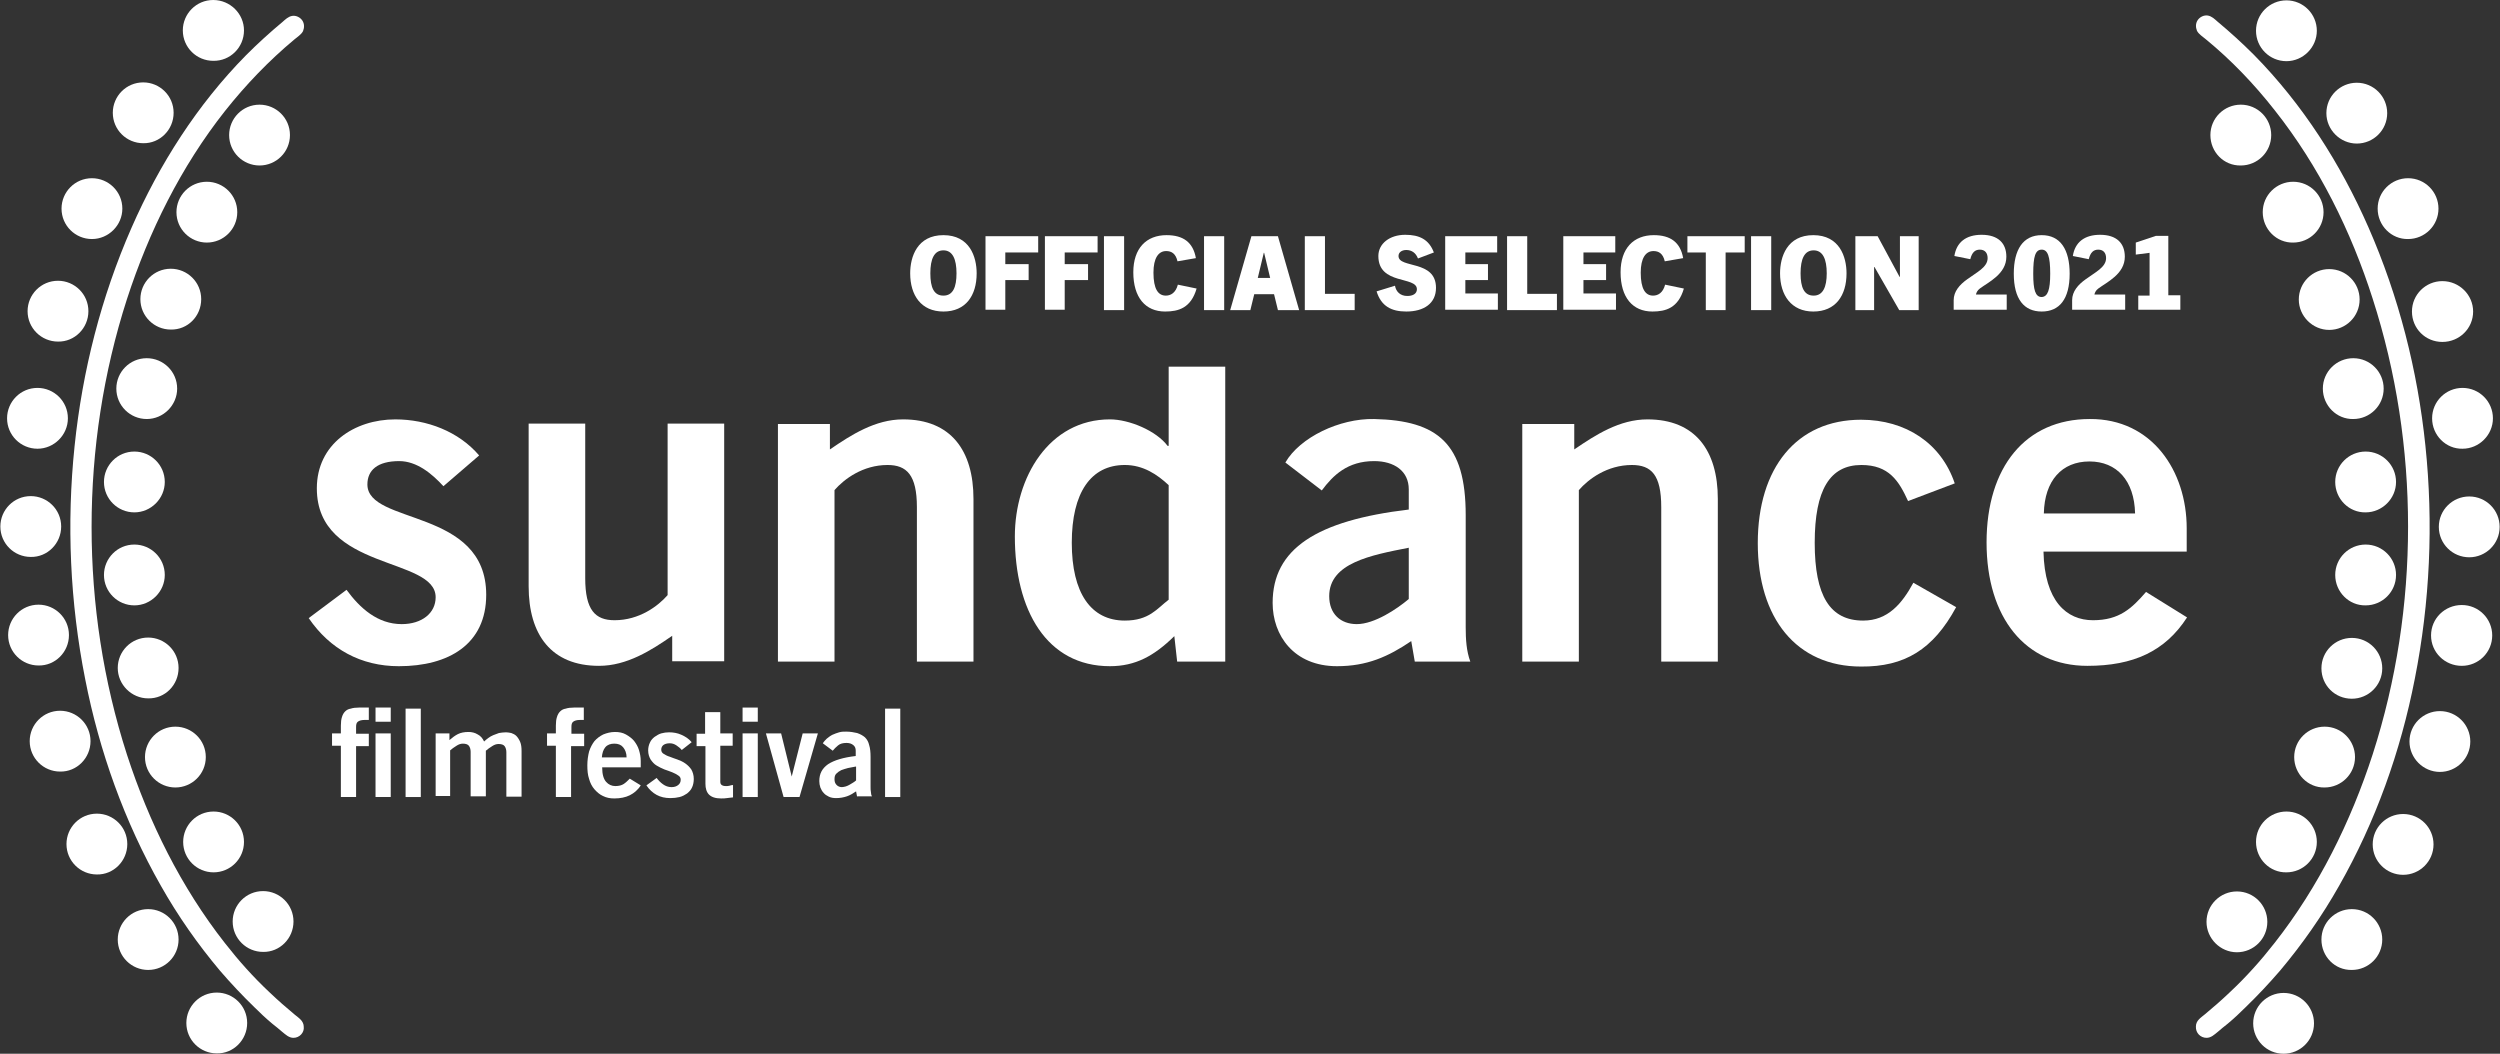 <?xml version="1.0" encoding="utf-8"?>
<!-- Generator: Adobe Illustrator 24.2.3, SVG Export Plug-In . SVG Version: 6.00 Build 0)  -->
<svg version="1.1" id="Layer_1" xmlns="http://www.w3.org/2000/svg" xmlns:xlink="http://www.w3.org/1999/xlink" x="0px" y="0px"
	 viewBox="0 0 707 298" style="enable-background:new 0 0 707 298;" xml:space="preserve">
<rect x="0" y="0" width="707" height="298" fill="#333333" stroke="none"/>
<style type="text/css">
	.st0{fill:#FFFFFF;}
</style>
<g>
	<path class="st0" d="M625.1,38.2c0-4.8,3.9-8.6,8.6-8.6c4.8,0,8.6,3.9,8.6,8.6c0,4.8-3.9,8.6-8.6,8.6
		C628.9,46.9,625.1,43,625.1,38.2L625.1,38.2z"/>
	<path class="st0" d="M638,8.7c0-4.8,3.9-8.6,8.6-8.6c4.8,0,8.6,3.9,8.6,8.6s-3.9,8.6-8.6,8.6C641.9,17.3,638,13.5,638,8.7L638,8.7z
		"/>
	<path class="st0" d="M657.9,32c0-4.8,3.9-8.6,8.6-8.6c4.8,0,8.6,3.9,8.6,8.6c0,4.8-3.9,8.6-8.6,8.6C661.8,40.6,657.9,36.7,657.9,32
		L657.9,32z"/>
	<path class="st0" d="M639.9,60c0-4.8,3.9-8.6,8.6-8.6c4.8,0,8.6,3.9,8.6,8.6c0,4.8-3.9,8.6-8.6,8.6C643.8,68.7,639.9,64.8,639.9,60
		L639.9,60z"/>
	<path class="st0" d="M672.4,59c0-4.8,3.9-8.6,8.6-8.6c4.8,0,8.6,3.9,8.6,8.6c0,4.8-3.9,8.6-8.6,8.6C676.3,67.7,672.4,63.8,672.4,59
		L672.4,59z"/>
	<path class="st0" d="M650.1,84.7c0-4.8,3.9-8.6,8.6-8.6c4.8,0,8.6,3.9,8.6,8.6c0,4.8-3.9,8.6-8.6,8.6
		C654,93.3,650.1,89.4,650.1,84.7L650.1,84.7z"/>
	<path class="st0" d="M682.1,88.1c0-4.8,3.9-8.6,8.6-8.6c4.8,0,8.7,3.9,8.7,8.6c0,4.8-3.9,8.6-8.7,8.6
		C685.9,96.7,682.1,92.9,682.1,88.1L682.1,88.1z"/>
	<path class="st0" d="M656.9,109.9c0-4.8,3.9-8.6,8.6-8.6c4.8,0,8.6,3.9,8.6,8.6c0,4.8-3.9,8.6-8.6,8.6
		C660.8,118.6,656.9,114.7,656.9,109.9L656.9,109.9z"/>
	<path class="st0" d="M687.8,118.3c0-4.8,3.9-8.6,8.6-8.6c4.8,0,8.6,3.9,8.6,8.6s-3.9,8.6-8.6,8.6
		C691.7,127,687.8,123.1,687.8,118.3L687.8,118.3z"/>
	<path class="st0" d="M660.4,136.3c0-4.8,3.9-8.6,8.6-8.6c4.8,0,8.6,3.9,8.6,8.6s-3.9,8.6-8.6,8.6
		C664.3,145,660.4,141.1,660.4,136.3L660.4,136.3z"/>
	<path class="st0" d="M689.7,149c0-4.8,3.9-8.6,8.6-8.6c4.8,0,8.6,3.9,8.6,8.6c0,4.8-3.9,8.6-8.6,8.6
		C693.6,157.6,689.7,153.8,689.7,149L689.7,149z"/>
	<path class="st0" d="M660.4,162.6c0-4.8,3.9-8.6,8.6-8.6c4.8,0,8.6,3.9,8.6,8.6c0,4.8-3.9,8.6-8.6,8.6
		C664.3,171.3,660.4,167.4,660.4,162.6L660.4,162.6z"/>
	<path class="st0" d="M687.5,179.7c0-4.8,3.9-8.6,8.7-8.6c4.8,0,8.6,3.9,8.6,8.6c0,4.8-3.9,8.6-8.6,8.6
		C691.4,188.3,687.5,184.5,687.5,179.7L687.5,179.7z"/>
	<path class="st0" d="M656.5,189c0-4.8,3.9-8.6,8.6-8.6c4.8,0,8.6,3.9,8.6,8.6c0,4.8-3.9,8.6-8.6,8.6
		C660.3,197.6,656.5,193.8,656.5,189L656.5,189z"/>
	<path class="st0" d="M681.4,209.7c0-4.8,3.9-8.6,8.6-8.6c4.8,0,8.6,3.9,8.6,8.6c0,4.8-3.9,8.6-8.6,8.6
		C685.3,218.3,681.4,214.4,681.4,209.7L681.4,209.7z"/>
	<path class="st0" d="M648.8,214.1c0-4.8,3.9-8.6,8.6-8.6c4.8,0,8.6,3.9,8.6,8.6c0,4.8-3.9,8.6-8.6,8.6
		C652.7,222.8,648.8,218.9,648.8,214.1L648.8,214.1z"/>
	<path class="st0" d="M671,238.8c0-4.8,3.9-8.6,8.6-8.6c4.8,0,8.6,3.9,8.6,8.6c0,4.8-3.9,8.6-8.6,8.6
		C674.9,247.4,671,243.6,671,238.8L671,238.8z"/>
	<path class="st0" d="M638,238.1c0-4.8,3.9-8.6,8.6-8.6c4.8,0,8.6,3.9,8.6,8.6c0,4.8-3.9,8.6-8.6,8.6
		C641.9,246.8,638,242.9,638,238.1L638,238.1z"/>
	<path class="st0" d="M656.5,265.7c0-4.8,3.9-8.6,8.6-8.6c4.8,0,8.6,3.9,8.6,8.6c0,4.8-3.9,8.6-8.6,8.6
		C660.3,274.4,656.5,270.5,656.5,265.7L656.5,265.7z"/>
	<path class="st0" d="M624,260.7c0-4.8,3.9-8.6,8.6-8.6c4.8,0,8.6,3.9,8.6,8.6c0,4.8-3.9,8.6-8.6,8.6
		C627.9,269.3,624,265.4,624,260.7L624,260.7z"/>
	<path class="st0" d="M637.2,289.4c0-4.8,3.9-8.6,8.6-8.6c4.8,0,8.6,3.9,8.6,8.6c0,4.8-3.9,8.6-8.6,8.6
		C641,298,637.2,294.1,637.2,289.4L637.2,289.4z"/>
	<path class="st0" d="M624,293.5c1.3,0,2.2-0.9,3.2-1.7c0.9-0.8,1.8-1.5,2.8-2.3c1.8-1.5,3.5-3.1,5.1-4.7c3.4-3.3,6.6-6.7,9.7-10.3
		c6.3-7.5,11.9-15.5,16.7-24c10.3-18.1,17.4-38,21.4-58.5c4.3-21.7,5.3-44,3-66c-2.2-21.2-7.5-42.1-16.1-61.7
		c-7.9-18-18.6-34.8-32.4-48.8c-3.3-3.3-6.7-6.4-10.3-9.4c-0.8-0.7-1.6-1.5-2.7-1.7c-1.1-0.2-2.3,0.4-2.9,1.3c-0.6,0.9-0.6,2-0.2,3
		c0.5,1,1.7,1.7,2.5,2.4c7.2,5.9,13.7,12.7,19.5,20.1c12.5,15.8,21.6,34.2,27.7,53.3c6.7,20.8,10,42.6,10,64.4
		c0,21.8-3.3,43.6-10,64.4c-6.2,19.1-15.3,37.5-27.7,53.3c-3.9,5-8.1,9.7-12.7,14c-2.3,2.2-4.6,4.2-7,6.2c-1.2,1-2.6,1.8-2.6,3.5
		C620.9,292.1,622.3,293.5,624,293.5"/>
	<path class="st0" d="M82,38.2c0-4.8-3.9-8.6-8.6-8.6c-4.8,0-8.6,3.9-8.6,8.6c0,4.8,3.9,8.6,8.6,8.6C78.1,46.8,82,43,82,38.2
		L82,38.2z"/>
	<path class="st0" d="M69,8.6C69,3.9,65.1,0,60.3,0c-4.8,0-8.6,3.9-8.6,8.6c0,4.8,3.9,8.6,8.6,8.6C65.1,17.3,69,13.4,69,8.6L69,8.6z
		"/>
	<path class="st0" d="M49.1,31.9c0-4.8-3.9-8.6-8.6-8.6c-4.8,0-8.6,3.9-8.6,8.6c0,4.8,3.9,8.6,8.6,8.6
		C45.2,40.6,49.1,36.7,49.1,31.9L49.1,31.9z"/>
	<path class="st0" d="M67.1,60c0-4.8-3.9-8.6-8.6-8.6c-4.8,0-8.6,3.9-8.6,8.6c0,4.8,3.9,8.6,8.6,8.6C63.2,68.6,67.1,64.8,67.1,60
		L67.1,60z"/>
	<path class="st0" d="M34.6,59c0-4.8-3.9-8.6-8.6-8.6c-4.8,0-8.6,3.9-8.6,8.6c0,4.8,3.9,8.6,8.6,8.6C30.7,67.6,34.6,63.7,34.6,59
		L34.6,59z"/>
	<path class="st0" d="M56.9,84.6c0-4.8-3.9-8.6-8.6-8.6c-4.8,0-8.6,3.9-8.6,8.6c0,4.8,3.9,8.6,8.6,8.6
		C53.1,93.3,56.9,89.4,56.9,84.6L56.9,84.6z"/>
	<path class="st0" d="M25,88c0-4.8-3.9-8.6-8.6-8.6c-4.8,0-8.6,3.9-8.6,8.6c0,4.8,3.9,8.6,8.6,8.6C21.1,96.7,25,92.8,25,88L25,88z"
		/>
	<path class="st0" d="M50.1,109.9c0-4.8-3.9-8.6-8.6-8.6c-4.8,0-8.6,3.9-8.6,8.6c0,4.8,3.9,8.6,8.6,8.6
		C46.2,118.5,50.1,114.6,50.1,109.9L50.1,109.9z"/>
	<path class="st0" d="M19.2,118.3c0-4.8-3.9-8.6-8.6-8.6c-4.8,0-8.6,3.9-8.6,8.6c0,4.8,3.9,8.6,8.6,8.6
		C15.3,126.9,19.2,123,19.2,118.3L19.2,118.3z"/>
	<path class="st0" d="M46.6,136.3c0-4.8-3.9-8.6-8.6-8.6c-4.8,0-8.6,3.9-8.6,8.6c0,4.8,3.9,8.6,8.6,8.6
		C42.7,144.9,46.6,141,46.6,136.3L46.6,136.3z"/>
	<path class="st0" d="M17.3,148.9c0-4.8-3.9-8.6-8.6-8.6c-4.8,0-8.6,3.9-8.6,8.6c0,4.8,3.9,8.6,8.6,8.6
		C13.4,157.6,17.3,153.7,17.3,148.9L17.3,148.9z"/>
	<path class="st0" d="M46.6,162.6c0-4.8-3.9-8.6-8.6-8.6c-4.8,0-8.6,3.9-8.6,8.6c0,4.8,3.9,8.6,8.6,8.6
		C42.7,171.2,46.6,167.3,46.6,162.6L46.6,162.6z"/>
	<path class="st0" d="M19.5,179.6c0-4.8-3.9-8.6-8.6-8.6c-4.8,0-8.6,3.9-8.6,8.6c0,4.8,3.9,8.6,8.6,8.6
		C15.6,188.3,19.5,184.4,19.5,179.6L19.5,179.6z"/>
	<path class="st0" d="M50.5,188.9c0-4.8-3.9-8.6-8.6-8.6c-4.8,0-8.6,3.9-8.6,8.6s3.9,8.6,8.6,8.6C46.7,197.6,50.5,193.7,50.5,188.9
		L50.5,188.9z"/>
	<path class="st0" d="M25.6,209.6c0-4.8-3.9-8.6-8.6-8.6c-4.8,0-8.6,3.9-8.6,8.6c0,4.8,3.9,8.6,8.6,8.6
		C21.7,218.3,25.6,214.4,25.6,209.6L25.6,209.6z"/>
	<path class="st0" d="M58.2,214.1c0-4.8-3.9-8.6-8.6-8.6c-4.8,0-8.6,3.9-8.6,8.6c0,4.8,3.9,8.6,8.6,8.6
		C54.3,222.7,58.2,218.9,58.2,214.1L58.2,214.1z"/>
	<path class="st0" d="M36,238.7c0-4.8-3.9-8.6-8.6-8.6c-4.8,0-8.6,3.9-8.6,8.6c0,4.8,3.9,8.6,8.6,8.6C32.1,247.4,36,243.5,36,238.7
		L36,238.7z"/>
	<path class="st0" d="M69,238.1c0-4.8-3.9-8.6-8.6-8.6c-4.8,0-8.6,3.9-8.6,8.6c0,4.8,3.9,8.6,8.6,8.6C65.1,246.7,69,242.9,69,238.1
		L69,238.1z"/>
	<path class="st0" d="M50.5,265.7c0-4.8-3.9-8.6-8.6-8.6c-4.8,0-8.6,3.9-8.6,8.6c0,4.8,3.9,8.6,8.6,8.6
		C46.7,274.3,50.5,270.4,50.5,265.7L50.5,265.7z"/>
	<path class="st0" d="M83,260.6c0-4.8-3.9-8.6-8.6-8.6c-4.8,0-8.6,3.9-8.6,8.6c0,4.8,3.9,8.6,8.6,8.6C79.1,269.3,83,265.4,83,260.6
		L83,260.6z"/>
	<path class="st0" d="M69.9,289.3c0-4.8-3.9-8.6-8.6-8.6c-4.8,0-8.6,3.9-8.6,8.6c0,4.8,3.9,8.6,8.6,8.6
		C66,298,69.9,294.1,69.9,289.3L69.9,289.3z"/>
	<path class="st0" d="M83,293.5c-1.3,0-2.2-0.9-3.2-1.7c-0.9-0.8-1.8-1.5-2.8-2.3c-1.8-1.5-3.5-3.1-5.1-4.7
		c-3.4-3.3-6.6-6.7-9.7-10.3c-6.3-7.5-11.9-15.5-16.7-24c-10.3-18.1-17.4-38-21.4-58.4c-4.3-21.7-5.3-44-3-66
		c2.2-21.2,7.5-42.1,16.1-61.7c7.9-18,18.6-34.8,32.4-48.8c3.3-3.3,6.7-6.4,10.3-9.4c0.8-0.7,1.6-1.5,2.7-1.7
		c1.1-0.2,2.3,0.4,2.9,1.3c0.6,0.9,0.6,2,0.2,3c-0.5,1-1.7,1.7-2.5,2.4C76,17.2,69.5,24,63.7,31.3C51.2,47.1,42.1,65.5,35.9,84.6
		c-6.7,20.8-10,42.6-10,64.4c0,21.8,3.3,43.6,10,64.4c6.2,19.1,15.3,37.5,27.7,53.3c3.9,5,8.1,9.7,12.7,14c2.3,2.2,4.6,4.2,7,6.2
		c1.2,1,2.6,1.8,2.6,3.5C86.1,292,84.7,293.5,83,293.5"/>
	<path class="st0" d="M430.5,187.1v-67.2h14.7v7.2c6-4.1,12.8-8.5,20.7-8.5c13.5,0,19.9,8.8,19.9,22.5v46h-16v-43.7
		c0-9.1-2.8-11.9-8.3-11.9c-7,0-12.3,4-15,7.1v48.5H430.5L430.5,187.1z"/>
	<path class="st0" d="M539.6,141.7c-2.6-5.7-5.4-10.2-13.2-10.2c-8.9,0-13.2,7-13.2,22c0,15,4.3,22,13.7,22c7,0,11-4.8,14.2-10.7
		l12.1,6.9c-6.5,12-14.6,16.9-26.9,16.8c-18.2,0-29.2-13.6-29.2-34.9c0-21.3,11-34.9,29.2-34.9c12.7,0,22.7,6.7,26.5,18L539.6,141.7
		L539.6,141.7z"/>
	<path class="st0" d="M577.9,156c0.3,14,6.5,19.4,14,19.4c7.5,0,11-3.4,15-8l11.6,7.2c-6.2,9.6-15.2,13.7-28.2,13.7
		c-17.5,0-28.5-13.6-28.5-34.9c0-21.3,11-34.9,29.2-34.9c17.6-0.1,27.4,14.7,27.4,30.9v6.6H577.9L577.9,156z M603.8,145.2
		c-0.2-9.3-5.2-14.7-12.9-14.7c-7.8,0-12.7,5.4-12.9,14.7H603.8L603.8,145.2z"/>
	<path class="st0" d="M125.4,137.5c-3.2-3.5-7.5-7.1-12.5-7.1c-6.2,0-9,2.6-9,6.6c0,11.5,33.6,6.6,33.6,31.2
		c0,14-10.6,20.2-24.7,20.2c-10.7,0-19.5-4.8-25.5-13.6l10.7-8c3.8,5.2,8.8,9.7,15.6,9.7c5.7,0,9.6-3.1,9.6-7.6
		c0-11.5-33.6-7.4-33.6-30.8c0-12.5,10.6-19.5,22.2-19.5c8.9,0,17.9,3.4,23.7,10.2L125.4,137.5L125.4,137.5z"/>
	<path class="st0" d="M204.8,119.8v67.2h-14.7v-7.2c-5.9,4.1-12.8,8.5-20.7,8.5c-13.5,0-19.9-8.8-19.9-22.5v-46h16v43.7
		c0,9,2.8,11.9,8.3,11.9c7,0,12.3-4,15-7.1v-48.5H204.8L204.8,119.8z"/>
	<path class="st0" d="M220,187.1v-67.2h14.7v7.2c6-4.1,12.8-8.5,20.7-8.5c13.5,0,19.9,8.8,19.9,22.5v46h-16v-43.7
		c0-9.1-2.9-11.9-8.3-11.9c-7,0-12.3,4-15,7.1v48.5H220L220,187.1z"/>
	<path class="st0" d="M400.1,187.1l-1-5.8c-6.5,4.4-12.5,7.1-21,7.1c-12.2,0-18.2-8.7-18.2-17.9c0-15.3,12.4-23.3,38.5-26.4v-5.7
		c0-5.2-4.1-8-9.8-8c-7.5,0-11.6,4-14.8,8.3l-10.3-7.9c4.1-7.1,15.3-12.5,25.1-12.3c18.1,0.4,25.9,7,25.9,27.2v31.7
		c0,3.4,0.2,6.7,1.3,9.7H400.1L400.1,187.1z M398.4,154.9c-10.7,2.1-22.5,4.3-22.5,13.7c0,5,3.2,7.9,7.8,7.9c5,0,11.4-4.3,14.7-7.1
		V154.9L398.4,154.9z"/>
	<path class="st0" d="M346.5,187.1h-13.6l-0.8-7.2c-5.7,5.6-11,8.5-18.2,8.5c-17.9,0-26.9-15.8-26.9-36.7c0-16.6,9.6-33.1,26.9-33.1
		c5.4,0,13.1,3.2,16.3,7.5h0.3v-22.4h16V187.1L346.5,187.1z M330.5,137.2c-3.2-3-7.2-5.7-12.4-5.7c-9.6,0-15,7.8-15,22
		c0,14.2,5.4,22,15,22c6.9,0,9.1-3.4,12.4-5.9V137.2L330.5,137.2z"/>
	<path class="st0" d="M100.7,210.9v14.5h-4.3v-14.5h-2.5v-3.5h2.5v-2.2c0-1,0.1-1.8,0.3-2.4c0.2-0.7,0.5-1.2,0.9-1.6
		c0.4-0.4,0.9-0.7,1.6-0.8c0.6-0.2,1.4-0.3,2.3-0.3h2.8v3.5h-1.2c-0.9,0-1.5,0.2-1.9,0.5c-0.4,0.3-0.5,0.8-0.5,1.5v1.9h3.6v3.5
		H100.7L100.7,210.9z M106.2,204.1v-4h4.3v4H106.2L106.2,204.1z M110.5,225.4h-4.3v-18h4.3V225.4L110.5,225.4z"/>
	<polygon class="st0" points="114.7,225.4 114.7,200.4 119,200.4 119,225.4 114.7,225.4 	"/>
	<path class="st0" d="M123.2,225.4v-18h3.9v1.9c0.8-0.7,1.6-1.3,2.4-1.7c0.8-0.4,1.8-0.6,3-0.6c0.9,0,1.8,0.2,2.6,0.7
		c0.8,0.4,1.4,1.1,1.8,2c0.4-0.4,0.8-0.7,1.2-1c0.4-0.3,0.9-0.6,1.4-0.8c0.5-0.2,1-0.4,1.6-0.6c0.6-0.1,1.3-0.2,2-0.2
		c0.5,0,1,0.1,1.5,0.2c0.5,0.2,1,0.4,1.4,0.8c0.4,0.4,0.8,1,1.1,1.7c0.3,0.7,0.4,1.6,0.4,2.6v12.9h-4.3v-12.6c0-0.7-0.2-1.3-0.5-1.7
		c-0.3-0.4-0.9-0.6-1.7-0.6c-0.6,0-1.2,0.2-1.8,0.6c-0.7,0.4-1.3,0.9-1.8,1.3v12.9h-4.3v-12.6c0-0.7-0.2-1.3-0.5-1.7
		c-0.3-0.4-0.9-0.6-1.7-0.6c-0.6,0-1.2,0.2-1.8,0.6c-0.7,0.4-1.3,0.9-1.8,1.3v12.9H123.2L123.2,225.4z"/>
	<path class="st0" d="M161.5,210.9v14.5h-4.3v-14.5h-2.5v-3.5h2.5v-2.2c0-1,0.1-1.8,0.3-2.4c0.2-0.7,0.5-1.2,0.9-1.6
		c0.4-0.4,0.9-0.7,1.6-0.8c0.6-0.2,1.4-0.3,2.3-0.3h2.8v3.5H164c-0.9,0-1.5,0.2-1.9,0.5c-0.4,0.3-0.5,0.8-0.5,1.5v1.9h3.6v3.5H161.5
		L161.5,210.9z"/>
	<path class="st0" d="M170.3,217.1c0,1.9,0.4,3.2,1.1,4c0.7,0.8,1.6,1.2,2.6,1.2c1,0,1.8-0.2,2.4-0.6c0.6-0.4,1.1-0.9,1.7-1.5
		l3.1,1.9c-0.8,1.3-1.9,2.2-3.1,2.8c-1.2,0.6-2.7,0.9-4.4,0.9c-1.2,0-2.2-0.2-3.2-0.7c-0.9-0.4-1.7-1.1-2.4-1.9
		c-0.7-0.8-1.2-1.8-1.5-2.9c-0.4-1.2-0.5-2.4-0.5-3.9c0-1.4,0.2-2.7,0.5-3.9c0.4-1.2,0.9-2.1,1.5-2.9c0.7-0.8,1.5-1.4,2.5-1.9
		c1-0.4,2.1-0.7,3.3-0.7c1.2,0,2.2,0.2,3.1,0.7c0.9,0.5,1.7,1.1,2.3,1.8c0.6,0.8,1.1,1.6,1.4,2.6c0.3,1,0.5,2,0.5,3.1v1.8H170.3
		L170.3,217.1z M177.2,214.2c0-1.2-0.4-2.2-1-2.9c-0.6-0.7-1.4-1-2.5-1c-1,0-1.9,0.3-2.5,1c-0.6,0.7-0.9,1.7-1,2.9H177.2
		L177.2,214.2z"/>
	<path class="st0" d="M192.8,212.1c-0.4-0.5-0.9-0.9-1.5-1.3c-0.6-0.4-1.2-0.6-1.9-0.6c-0.8,0-1.4,0.2-1.8,0.5
		c-0.4,0.3-0.6,0.8-0.6,1.3c0,0.5,0.2,0.9,0.7,1.2c0.5,0.3,1,0.6,1.7,0.8c0.7,0.3,1.4,0.5,2.2,0.8c0.8,0.3,1.5,0.6,2.2,1.1
		c0.7,0.5,1.2,1,1.7,1.7c0.4,0.7,0.7,1.6,0.7,2.7c0,0.9-0.2,1.8-0.5,2.4c-0.3,0.7-0.8,1.2-1.4,1.7c-0.6,0.4-1.3,0.8-2.1,1
		c-0.8,0.2-1.7,0.3-2.6,0.3c-1.5,0-2.8-0.3-3.9-0.9c-1.1-0.6-2.1-1.5-2.9-2.7l2.9-2.1c0.5,0.7,1.1,1.3,1.8,1.8
		c0.7,0.5,1.5,0.8,2.4,0.8c0.8,0,1.4-0.2,1.9-0.6c0.5-0.4,0.7-0.9,0.7-1.5c0-0.5-0.2-0.9-0.7-1.2c-0.4-0.3-1-0.6-1.7-0.9
		c-0.7-0.3-1.4-0.5-2.2-0.8c-0.8-0.3-1.5-0.7-2.2-1.1c-0.7-0.4-1.2-1-1.7-1.7c-0.4-0.7-0.7-1.5-0.7-2.6c0-0.8,0.2-1.6,0.5-2.2
		c0.3-0.7,0.8-1.2,1.3-1.6c0.6-0.4,1.2-0.8,1.9-1c0.7-0.2,1.5-0.3,2.2-0.3c1.2,0,2.4,0.2,3.5,0.7c1.1,0.5,2.1,1.1,2.9,2.1
		L192.8,212.1L192.8,212.1z"/>
	<path class="st0" d="M199.4,207.4v-6h4.3v6h3.5v3.5h-3.5V221c0,0.5,0.1,0.8,0.4,1c0.3,0.2,0.6,0.3,1.2,0.3c0.3,0,0.7,0,1-0.1
		c0.3-0.1,0.7-0.2,1-0.2v3.5c-0.6,0.1-1.2,0.1-1.7,0.2c-0.5,0.1-1.1,0.1-1.7,0.1c-1.6,0-2.7-0.4-3.4-1.1c-0.7-0.7-1-1.8-1-3v-10.7
		h-2.5v-3.5H199.4L199.4,207.4z"/>
	<path class="st0" d="M210,204.1v-4h4.3v4H210L210,204.1z M214.3,225.4H210v-18h4.3V225.4L214.3,225.4z"/>
	<polygon class="st0" points="216.6,207.4 220.9,207.4 223.9,219.6 223.9,219.6 227,207.4 231.3,207.4 226.1,225.4 221.6,225.4 
		216.6,207.4 	"/>
	<path class="st0" d="M242.4,225.4l-0.3-1.6c-0.9,0.6-1.7,1.1-2.6,1.4c-0.9,0.3-1.9,0.5-3,0.5c-0.8,0-1.5-0.1-2.1-0.4
		c-0.6-0.3-1.1-0.6-1.5-1.1c-0.4-0.4-0.7-1-0.9-1.5c-0.2-0.6-0.3-1.2-0.3-1.8c0-2.1,0.8-3.6,2.5-4.8c1.7-1.1,4.3-1.9,7.8-2.3v-1.5
		c0-0.7-0.2-1.2-0.7-1.6c-0.5-0.4-1.1-0.6-1.9-0.6c-1,0-1.8,0.2-2.4,0.7c-0.6,0.5-1.1,1-1.5,1.5l-2.8-2.1c0.3-0.5,0.7-0.9,1.1-1.3
		c0.5-0.4,1-0.8,1.6-1.1c0.6-0.3,1.3-0.5,1.9-0.7c0.7-0.2,1.3-0.2,2-0.2c1.2,0,2.2,0.2,3.1,0.4c0.9,0.3,1.6,0.7,2.2,1.2
		c0.6,0.6,1,1.3,1.2,2.2c0.3,0.9,0.4,2.1,0.4,3.4v8.5c0,0.5,0,0.9,0.1,1.4c0,0.4,0.1,0.9,0.3,1.2H242.4L242.4,225.4z M241.9,216.8
		c-0.7,0.1-1.4,0.3-2.1,0.4c-0.7,0.2-1.4,0.4-1.9,0.6c-0.6,0.3-1,0.6-1.4,1c-0.4,0.4-0.5,0.9-0.5,1.6c0,0.7,0.2,1.2,0.6,1.6
		c0.4,0.4,0.9,0.6,1.5,0.6c0.3,0,0.7-0.1,1.1-0.2c0.4-0.1,0.7-0.3,1.1-0.5c0.3-0.2,0.7-0.4,1-0.6c0.3-0.2,0.6-0.4,0.8-0.6V216.8
		L241.9,216.8z"/>
	<polygon class="st0" points="250.3,225.4 250.3,200.4 254.6,200.4 254.6,225.4 250.3,225.4 	"/>
	<g>
		<path class="st0" d="M257.4,77.3c0-4.7,2-10.8,9.4-10.8s9.4,6.1,9.4,10.8c0,6.3-3.1,10.8-9.4,10.8S257.4,83.5,257.4,77.3z
			 M270.5,77.3c0-4-1.1-6.5-3.7-6.5s-3.7,2.4-3.7,6.5c0,4,1,6.3,3.7,6.3S270.5,81.2,270.5,77.3z"/>
		<path class="st0" d="M278.7,87.7V66.8h14.9v4.6h-9.3v3.3h6.6v4.5h-6.6v8.4H278.7z"/>
		<path class="st0" d="M295.5,87.7V66.8h14.9v4.6h-9.3v3.3h6.6v4.5h-6.6v8.4H295.5z"/>
		<path class="st0" d="M312.2,87.7V66.8h5.7v20.9H312.2z"/>
		<path class="st0" d="M338.4,81.6c-1.6,5.5-5.1,6.5-8.9,6.5c-5.6,0-9-4-9-11.1c0-6.8,3.7-10.5,9.4-10.5c4.7,0,7.5,2,8.3,6.5
			l-5.2,0.9c-0.5-2.2-1.7-2.9-3.2-2.9c-2.2,0-3.6,2-3.6,6.1c0,4.6,1.3,6.5,3.5,6.5c1.4,0,2.8-0.8,3.4-3.1L338.4,81.6z"/>
		<path class="st0" d="M340.5,87.7V66.8h5.7v20.9H340.5z"/>
		<path class="st0" d="M361.4,87.7l-1.1-4.5h-5.6l-1.1,4.5h-5.7l6-20.9h7.5l6,20.9H361.4z M355.7,78.6h3.5l-1.7-7.1h-0.1L355.7,78.6
			z"/>
		<path class="st0" d="M369,87.7V66.8h5.7v16.3h8.4v4.6H369z"/>
	</g>
	<g>
		<path class="st0" d="M401,73.1c-0.6-1.6-1.8-2.4-3.3-2.4c-1.2,0-2.2,0.6-2.2,1.7c0,3.6,10.6,1,10.6,9c0,4.4-3.4,6.7-8.4,6.7
			c-4.2,0-7.1-1.5-8.4-5.7l5.2-1.6c0.3,1.7,1.5,2.9,3.5,2.9c1.5,0,2.7-0.6,2.7-1.9c0-3.8-10.9-1.1-10.9-9.4c0-3.5,3.2-6,7.6-6
			c4,0,6.7,1.3,8.1,5L401,73.1z"/>
		<path class="st0" d="M408.7,87.7V66.8h14.7v4.6h-9v3.3h6.4v4.5h-6.4v3.8h9.2v4.6H408.7z"/>
	</g>
	<g>
		<path class="st0" d="M426.2,87.7V66.8h5.7v16.3h8.4v4.6H426.2z"/>
		<path class="st0" d="M442.1,87.7V66.8h14.7v4.6h-9v3.3h6.4v4.5h-6.4v3.8h9.2v4.6H442.1z"/>
	</g>
	<g>
		<path class="st0" d="M476.2,81.6c-1.6,5.5-5.1,6.5-8.9,6.5c-5.6,0-9-4-9-11.1c0-6.8,3.7-10.5,9.4-10.5c4.7,0,7.5,2,8.3,6.5
			l-5.2,0.9c-0.5-2.2-1.7-2.9-3.2-2.9c-2.2,0-3.6,2-3.6,6.1c0,4.6,1.3,6.5,3.5,6.5c1.4,0,2.8-0.8,3.4-3.1L476.2,81.6z"/>
		<path class="st0" d="M482.4,87.7V71.4h-5.2v-4.6h16.2v4.6H488v16.3H482.4z"/>
	</g>
	<g>
		<path class="st0" d="M495.2,87.7V66.8h5.7v20.9H495.2z"/>
		<path class="st0" d="M503.4,77.3c0-4.7,2-10.8,9.4-10.8c7.4,0,9.4,6.1,9.4,10.8c0,6.3-3.1,10.8-9.4,10.8
			C506.6,88.1,503.4,83.5,503.4,77.3z M516.6,77.3c0-4-1.1-6.5-3.7-6.5c-2.6,0-3.7,2.4-3.7,6.5c0,4,1,6.3,3.7,6.3
			C515.5,83.6,516.6,81.2,516.6,77.3z"/>
		<path class="st0" d="M537.1,87.7l-7-12.2h-0.1v12.2h-5.3V66.8h6.3l6.2,11.5h0.1V66.8h5.3v20.9H537.1z"/>
		<path class="st0" d="M552.5,87.7v-2.8c0-2.5,1.7-4.4,3.8-5.9c2.7-2,5.8-3.4,5.8-6c0-1.5-0.8-2.4-2.2-2.4c-1.3,0-2.2,0.7-2.7,2.7
			l-4.5-0.9c0.6-3.9,3.3-6,7.7-6c4.7,0,7,2.4,7,6.2c0,4.9-5.1,7.2-7.5,9c-0.7,0.5-1,1.2-1.1,1.7h8.7v4.3H552.5z"/>
		<path class="st0" d="M569.5,77.4c0-6.8,2.6-10.9,7.9-10.9s7.9,4.1,7.9,10.9c0,7.2-2.9,10.7-7.9,10.7S569.5,84.6,569.5,77.4z
			 M579.8,77.4c0-4.9-0.7-6.8-2.4-6.8c-1.8,0-2.4,1.9-2.4,6.8c0,4.6,0.6,6.6,2.4,6.6C579.1,83.9,579.8,82,579.8,77.4z"/>
	</g>
	<g>
		<path class="st0" d="M586,87.7v-2.8c0-2.5,1.7-4.4,3.8-5.9c2.7-2,5.8-3.4,5.8-6c0-1.5-0.8-2.4-2.2-2.4c-1.3,0-2.2,0.7-2.7,2.7
			l-4.5-0.9c0.6-3.9,3.3-6,7.7-6c4.7,0,7,2.4,7,6.2c0,4.9-5.1,7.2-7.5,9c-0.7,0.5-1,1.2-1.1,1.7h8.7v4.3H586z"/>
		<path class="st0" d="M604.7,87.7v-4.1h3.2V71.5l-3.9,0.5v-3.4l5.7-1.9h3.5v16.8h3.4v4.1H604.7z"/>
	</g>
</g>
</svg>
